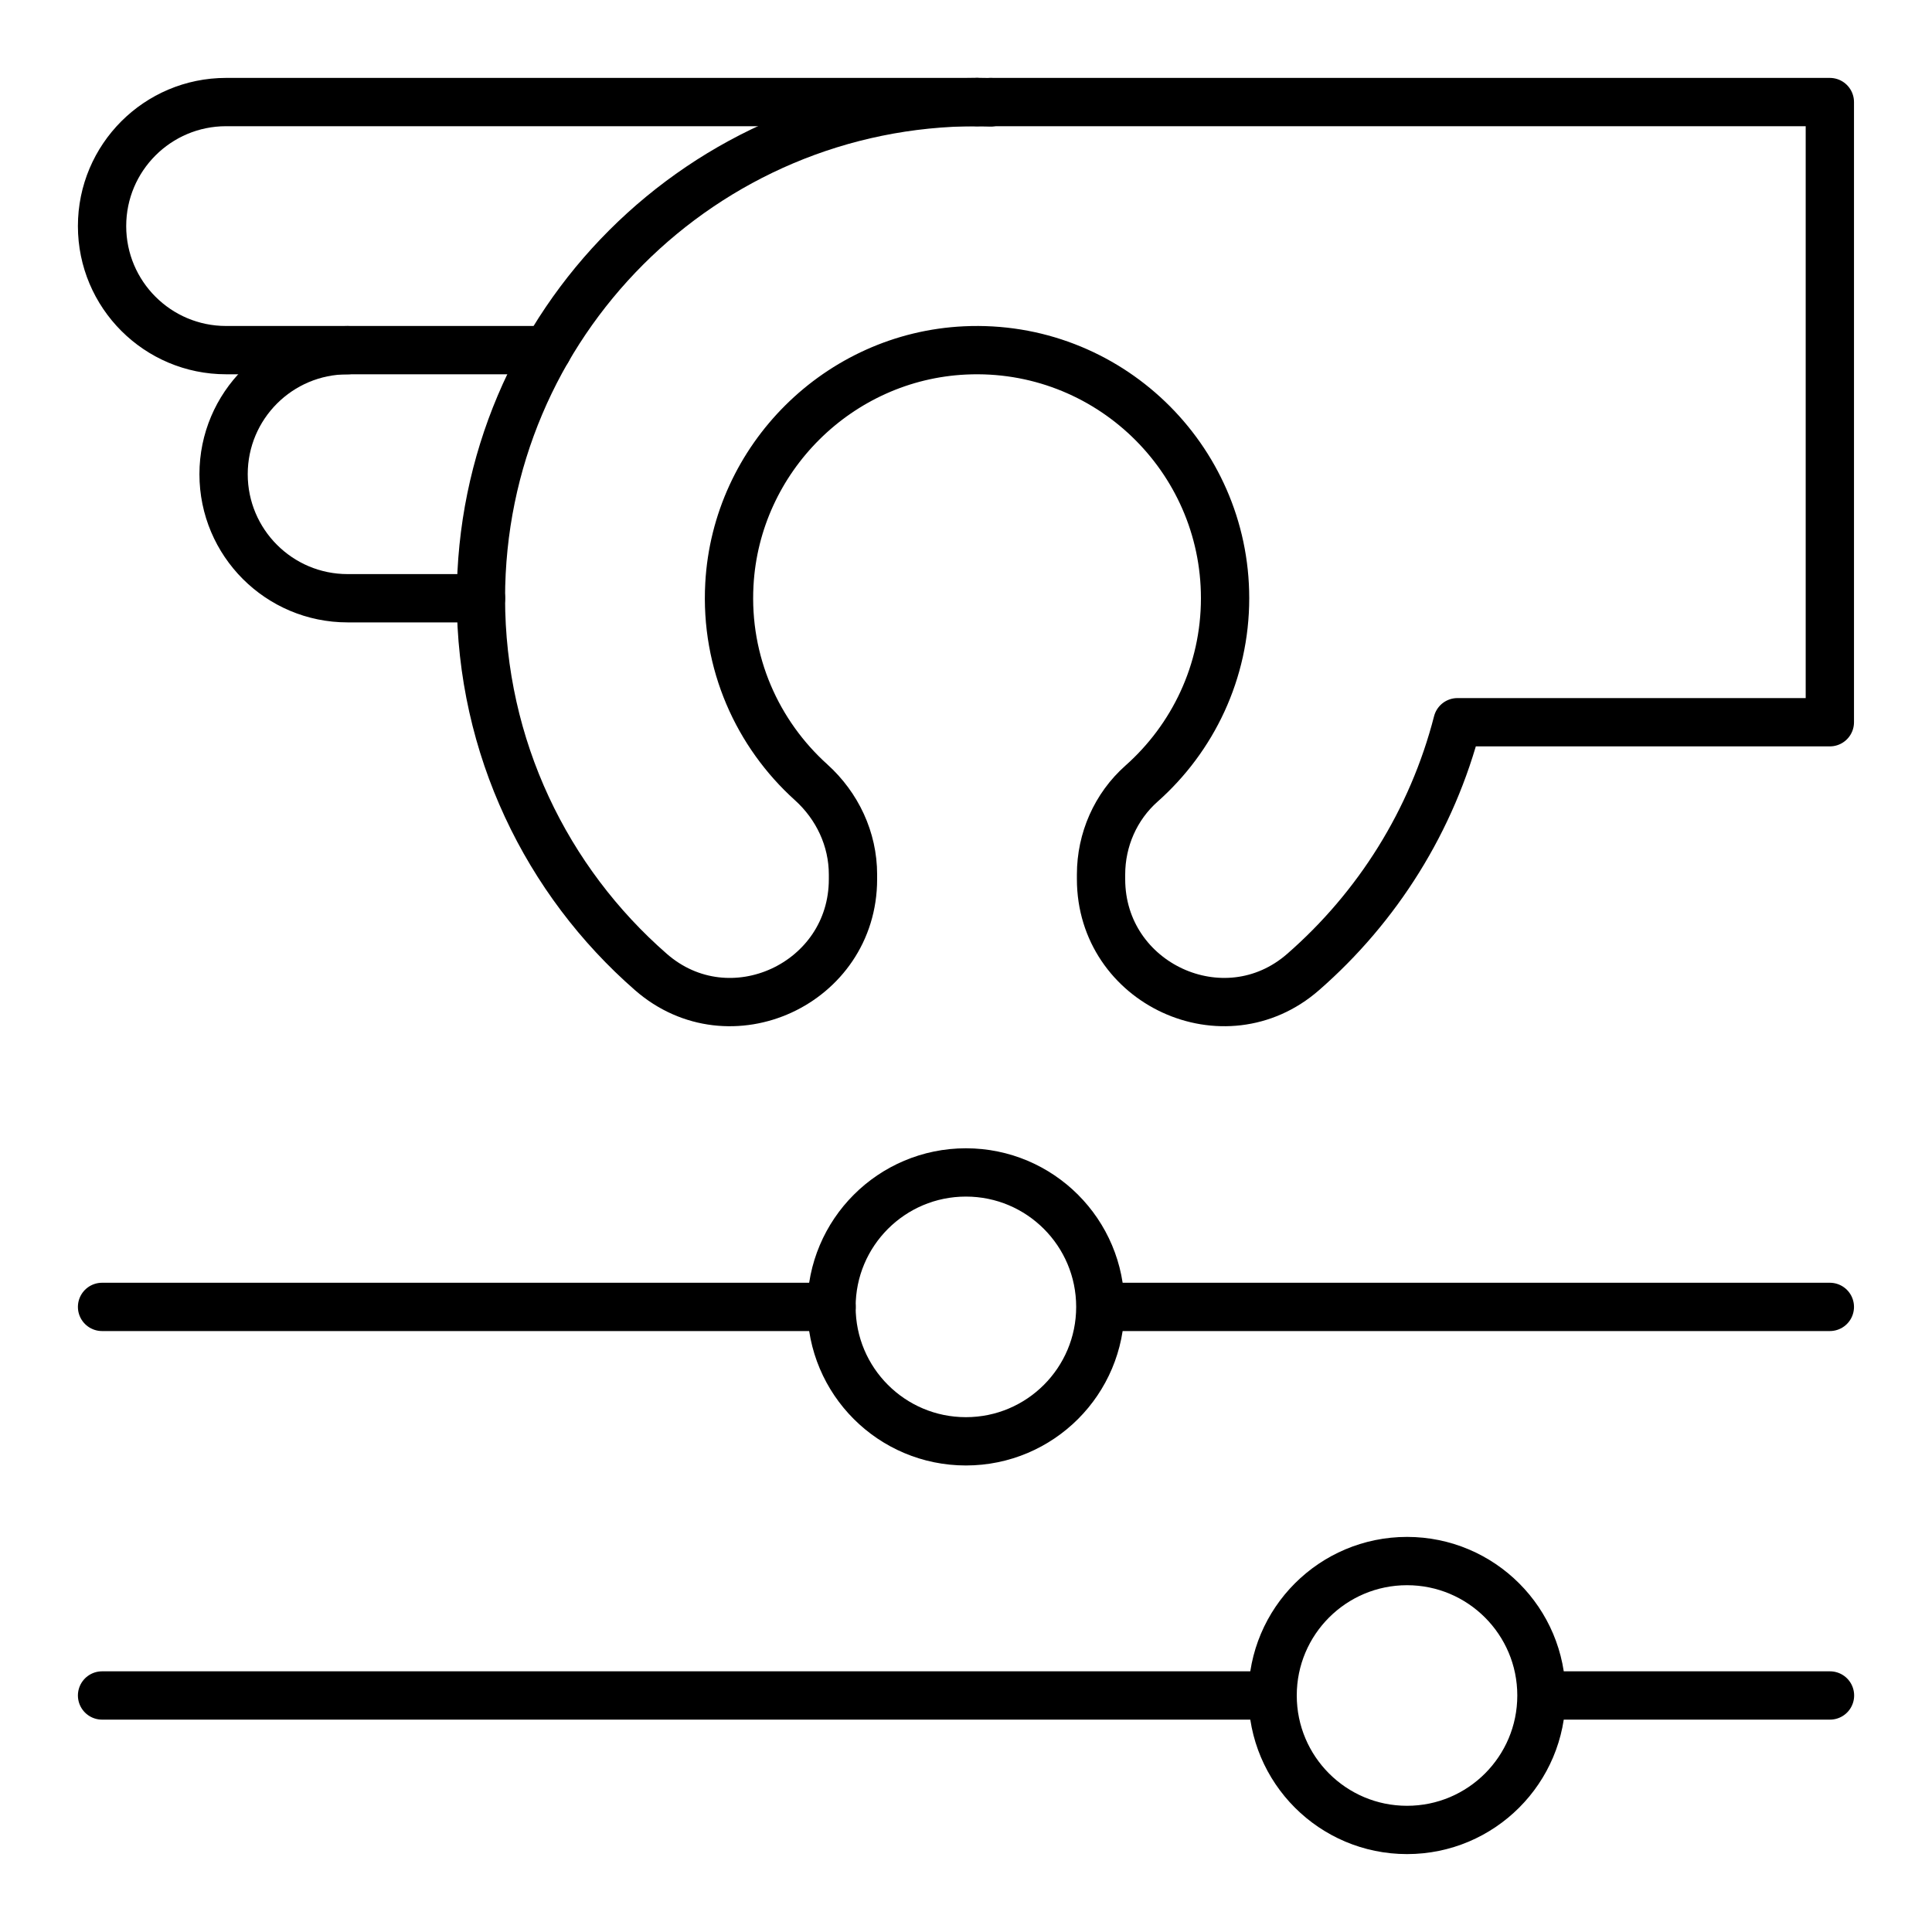 <svg width="40" height="40" viewBox="0 0 40 40" fill="none" xmlns="http://www.w3.org/2000/svg">
<g clip-path="url(#clip0_3535_4317)">
<mask id="mask0_3535_4317" style="mask-type:luminance" maskUnits="userSpaceOnUse" x="1" y="1" width="38" height="38">
<path d="M38.5 38.5V1.5H1.5V38.5H38.5Z" fill="white" stroke="white"/>
</mask>
<g mask="url(#mask0_3535_4317)">
<path d="M17.217 27.058H2.113" stroke="black" stroke-miterlimit="10" stroke-linecap="round" stroke-linejoin="round"/>
<path d="M22.781 27.058H37.885M22.781 27.058C22.781 28.595 21.535 29.841 19.998 29.841C18.461 29.841 17.215 28.595 17.215 27.058C17.215 25.52 18.461 24.274 19.998 24.274C21.535 24.274 22.781 25.52 22.781 27.058Z" stroke="black" stroke-miterlimit="10" stroke-linecap="round" stroke-linejoin="round"/>
<path d="M26.346 35.103H2.113" stroke="black" stroke-miterlimit="10" stroke-linecap="round" stroke-linejoin="round"/>
<path d="M31.914 35.103H37.888M31.914 35.103C31.914 36.641 30.668 37.887 29.131 37.887C27.594 37.887 26.348 36.641 26.348 35.103C26.348 33.566 27.594 32.32 29.131 32.32C30.668 32.32 31.914 33.566 31.914 35.103Z" stroke="black" stroke-miterlimit="10" stroke-linecap="round" stroke-linejoin="round"/>
<path d="M25.364 12.384C25.364 9.471 22.924 7.116 19.98 7.255C17.368 7.378 15.243 9.487 15.101 12.099C15.012 13.724 15.685 15.197 16.793 16.196C17.336 16.686 17.66 17.373 17.66 18.105V18.203C17.66 20.368 15.108 21.549 13.477 20.125C11.32 18.242 9.957 15.473 9.957 12.384C9.957 6.712 14.556 2.113 20.228 2.113C20.325 2.113 20.422 2.115 20.518 2.117L20.514 2.113H37.885V14.953H30.175C29.651 16.991 28.517 18.783 26.979 20.125C25.348 21.549 22.796 20.367 22.796 18.202V18.105C22.796 17.387 23.097 16.7 23.634 16.224C24.694 15.283 25.364 13.911 25.364 12.384Z" stroke="black" stroke-miterlimit="10" stroke-linecap="round" stroke-linejoin="round"/>
<path d="M7.197 7.25C5.779 7.25 4.629 8.399 4.629 9.818C4.629 11.236 5.779 12.386 7.197 12.386H9.959V12.385" stroke="black" stroke-miterlimit="10" stroke-linecap="round" stroke-linejoin="round"/>
<path d="M20.516 2.114H20.23C20.328 2.114 20.424 2.115 20.52 2.118L20.516 2.114Z" stroke="black" stroke-miterlimit="10" stroke-linecap="round" stroke-linejoin="round"/>
<path d="M20.23 2.113H4.681C3.263 2.113 2.113 3.263 2.113 4.681C2.113 6.099 3.263 7.249 4.681 7.249H11.333" stroke="black" stroke-miterlimit="10" stroke-linecap="round" stroke-linejoin="round"/>
</g>
</g>
<defs>
<clipPath id="clip0_3535_4317">
<rect width="38" height="38" fill="white" transform="translate(1 1)"/>
</clipPath>
</defs>
</svg>